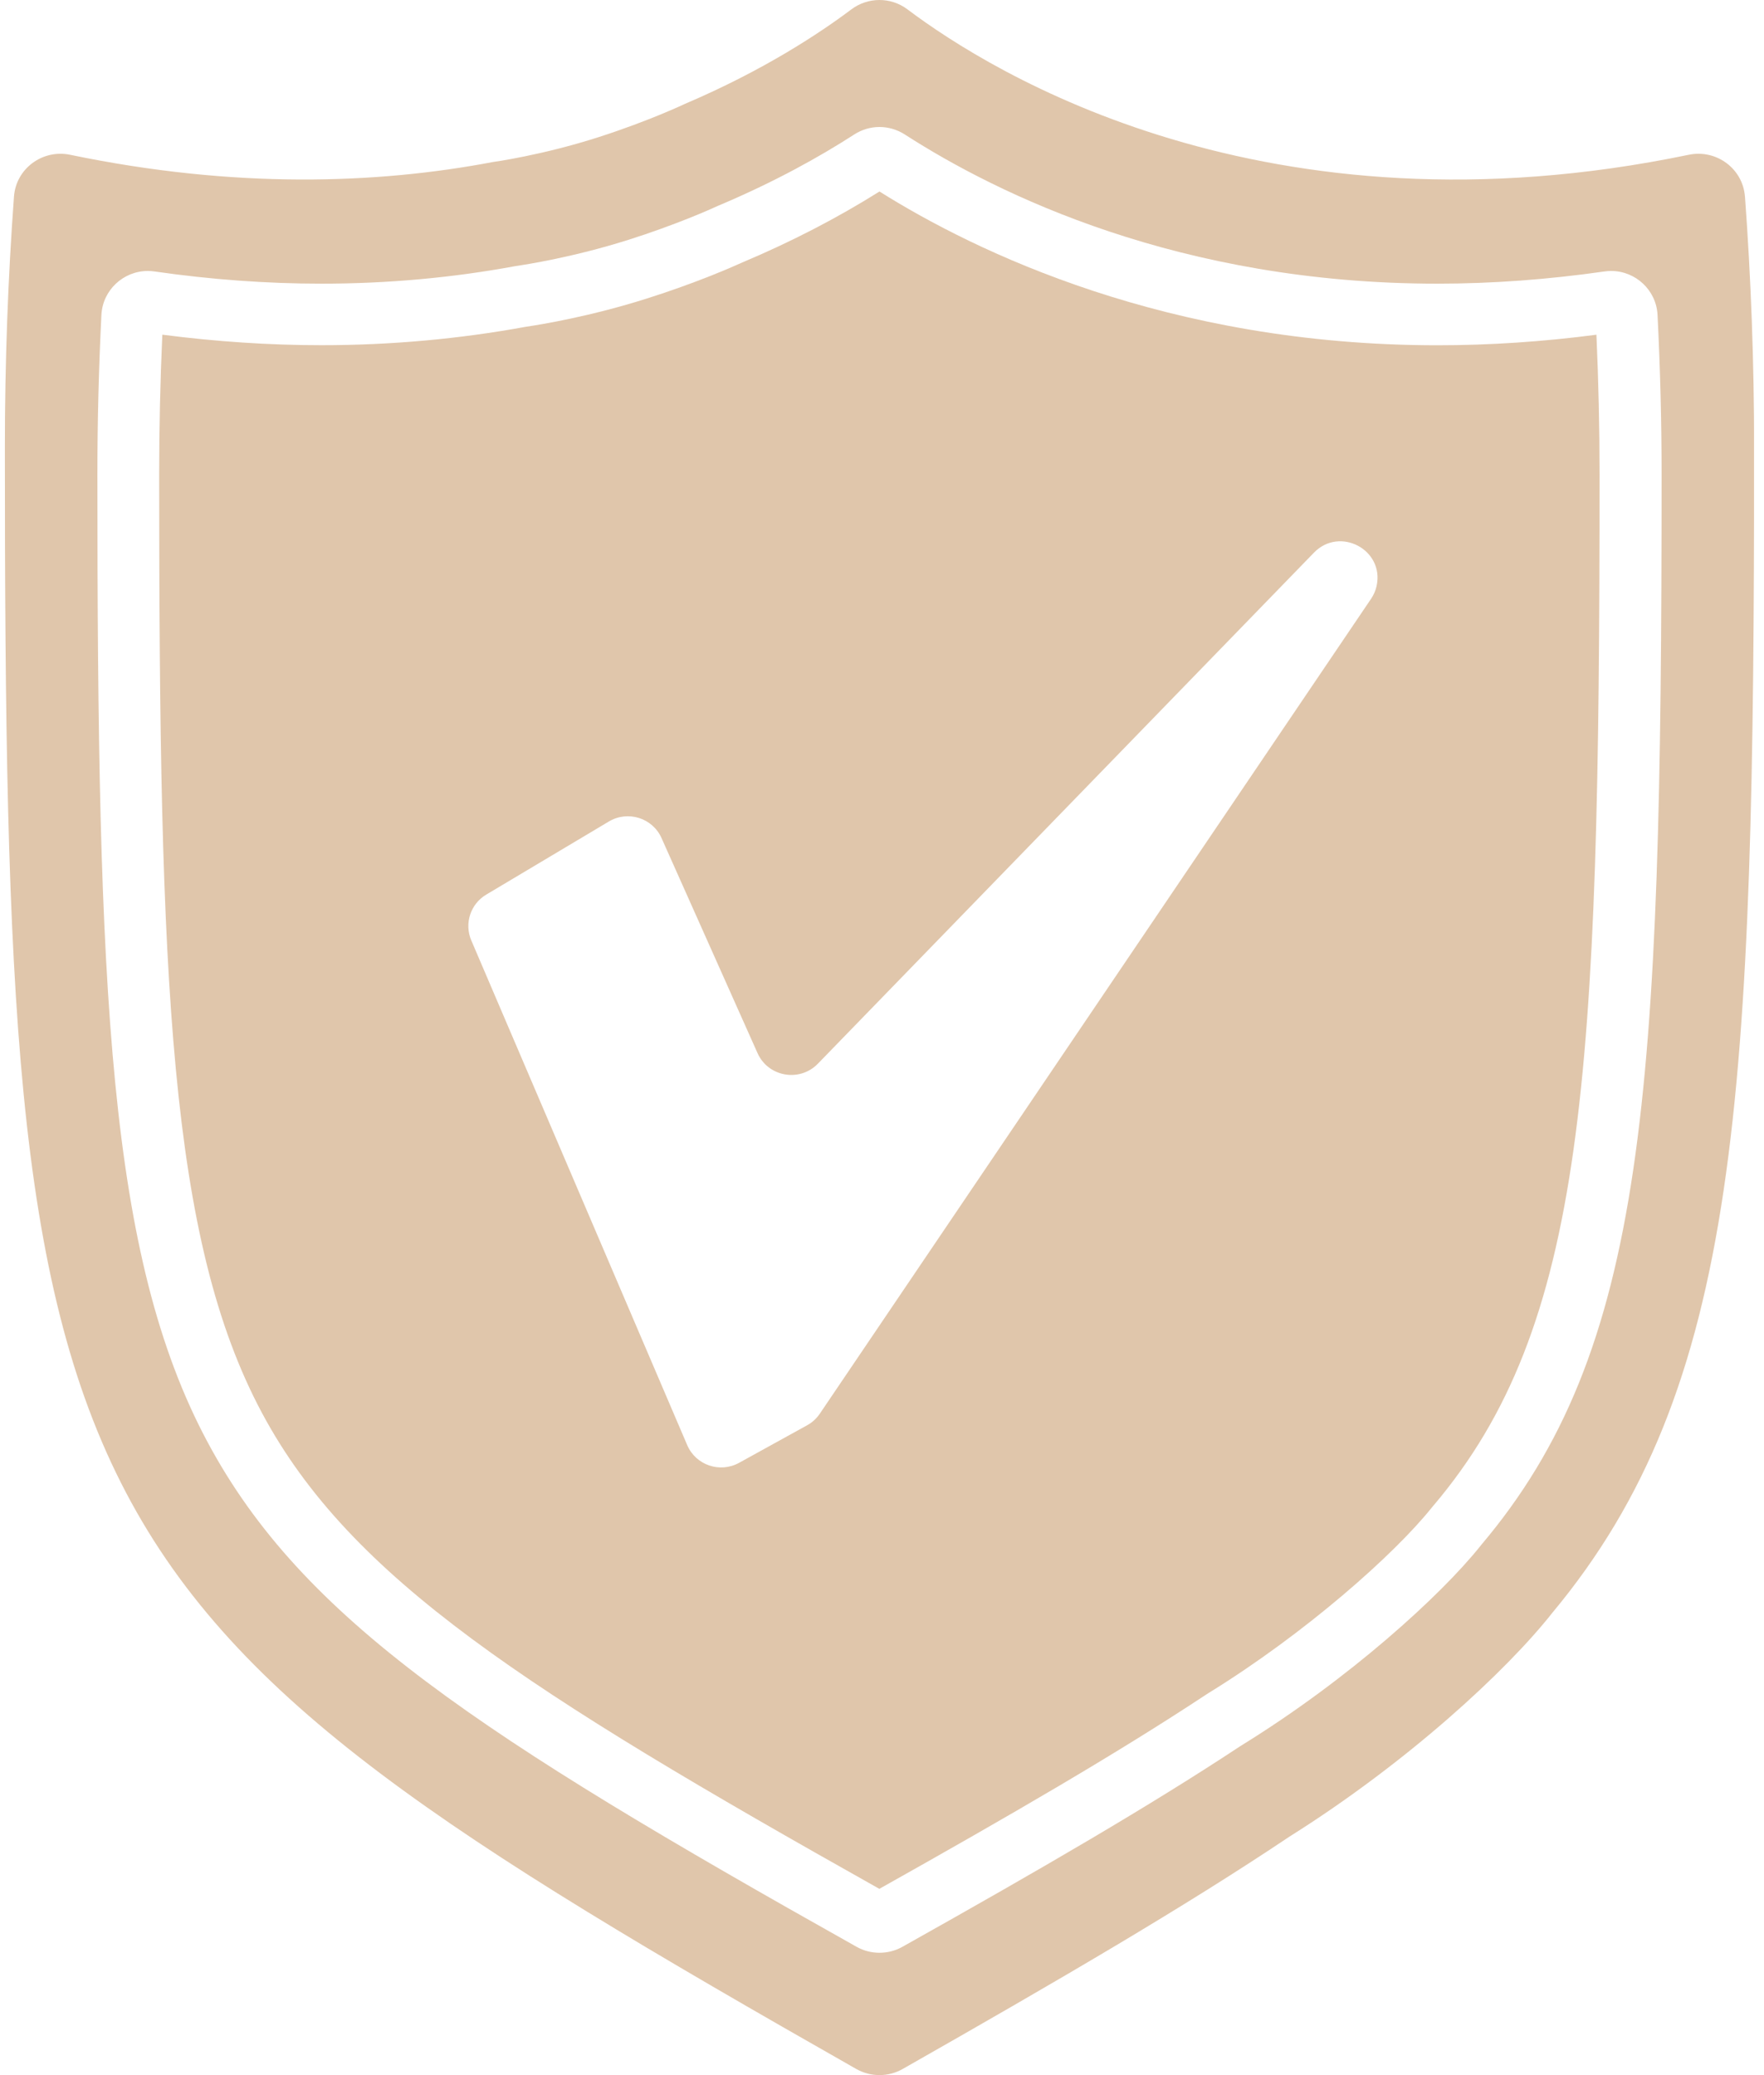 <svg width="51" height="60" viewBox="0 0 51 60" fill="none" xmlns="http://www.w3.org/2000/svg">
<g clip-path="url(#clip0_3629_23676)">
<path d="M50.449 5.684C50.389 4.876 49.624 4.31 48.825 4.475C36.59 7.018 28.683 2.114 26.235 0.27C25.753 -0.093 25.09 -0.088 24.61 0.274C23.714 0.948 22.091 2.029 19.797 3.006C19.797 3.006 18.778 3.491 17.326 3.959C15.669 4.493 14.255 4.684 14.255 4.684C10.876 5.326 6.778 5.462 2.027 4.475C1.228 4.31 0.463 4.876 0.404 5.684C0.23 8.054 0.141 10.477 0.141 12.941C0.141 44.344 1.266 46.468 24.757 59.823C25.173 60.058 25.682 60.058 26.097 59.823C30.593 57.266 34.27 55.123 37.277 53.106C40.688 50.964 43.559 48.311 44.885 46.627C50.307 40.11 50.714 31.814 50.714 12.941C50.714 10.477 50.624 8.054 50.45 5.684H50.449ZM42.824 44.672L42.792 44.711C41.651 46.135 39.008 48.544 35.899 50.463L35.85 50.494C33.254 52.208 30.154 54.01 26.092 56.289C25.886 56.405 25.657 56.462 25.427 56.462C25.198 56.462 24.968 56.405 24.764 56.289C13.891 50.186 8.754 46.839 6.002 41.699C3.129 36.336 2.816 28.696 2.816 13.726C2.816 12.184 2.855 10.639 2.932 9.106C2.968 8.385 3.57 7.835 4.273 7.835C4.337 7.835 4.402 7.84 4.466 7.849C6.097 8.084 7.713 8.202 9.297 8.202C11.202 8.202 13.088 8.031 14.909 7.693C15.208 7.65 16.583 7.436 18.163 6.936C19.53 6.503 20.539 6.053 20.754 5.953C22.388 5.266 23.705 4.529 24.698 3.888C24.92 3.744 25.175 3.672 25.427 3.672C25.68 3.672 25.938 3.745 26.162 3.89C28.843 5.617 34.102 8.202 41.557 8.202C43.142 8.202 44.758 8.082 46.388 7.849C46.453 7.84 46.519 7.835 46.582 7.835C47.286 7.835 47.886 8.387 47.922 9.106C47.999 10.639 48.039 12.184 48.039 13.726C48.039 31.71 47.589 39.038 42.824 44.67V44.672Z" fill="#E0C6AB"></path>
<path d="M46.156 9.678C44.606 9.881 43.062 9.983 41.557 9.983C33.755 9.983 28.182 7.268 25.427 5.537C24.208 6.303 22.88 6.99 21.474 7.583C21.148 7.731 20.103 8.188 18.703 8.631C17.067 9.15 15.65 9.383 15.199 9.449C13.281 9.801 11.296 9.981 9.293 9.981C7.787 9.981 6.243 9.878 4.693 9.677C4.632 11.021 4.602 12.381 4.602 13.725C4.602 28.394 4.895 35.852 7.578 40.861C10.14 45.643 15.234 48.89 25.423 54.614C29.211 52.487 32.273 50.712 34.855 49.008L34.868 48.999L34.88 48.992L34.929 48.961L34.939 48.954L34.95 48.947C37.747 47.22 40.306 44.948 41.388 43.599L41.395 43.59L41.403 43.581L41.435 43.542L41.442 43.533L41.451 43.524C45.832 38.347 46.246 31.239 46.246 13.725C46.246 12.379 46.215 11.021 46.155 9.677L46.156 9.678ZM39.801 16.939C39.772 17.071 39.718 17.197 39.643 17.309L23.701 40.877C23.608 41.015 23.48 41.131 23.334 41.211L21.368 42.296C20.814 42.602 20.115 42.363 19.868 41.783L13.625 27.189C13.418 26.703 13.602 26.137 14.059 25.866L17.603 23.753C18.153 23.425 18.866 23.649 19.126 24.232L21.902 30.451C22.208 31.138 23.119 31.298 23.645 30.757L37.989 15.979C38.734 15.212 40.025 15.894 39.801 16.937V16.939Z" fill="#E0C6AB"></path>
</g>
<defs>
<clipPath id="clip0_3629_23676">
<rect width="50.571" height="60" fill="white" transform="translate(0.141)"></rect>
</clipPath>
</defs>
</svg>
